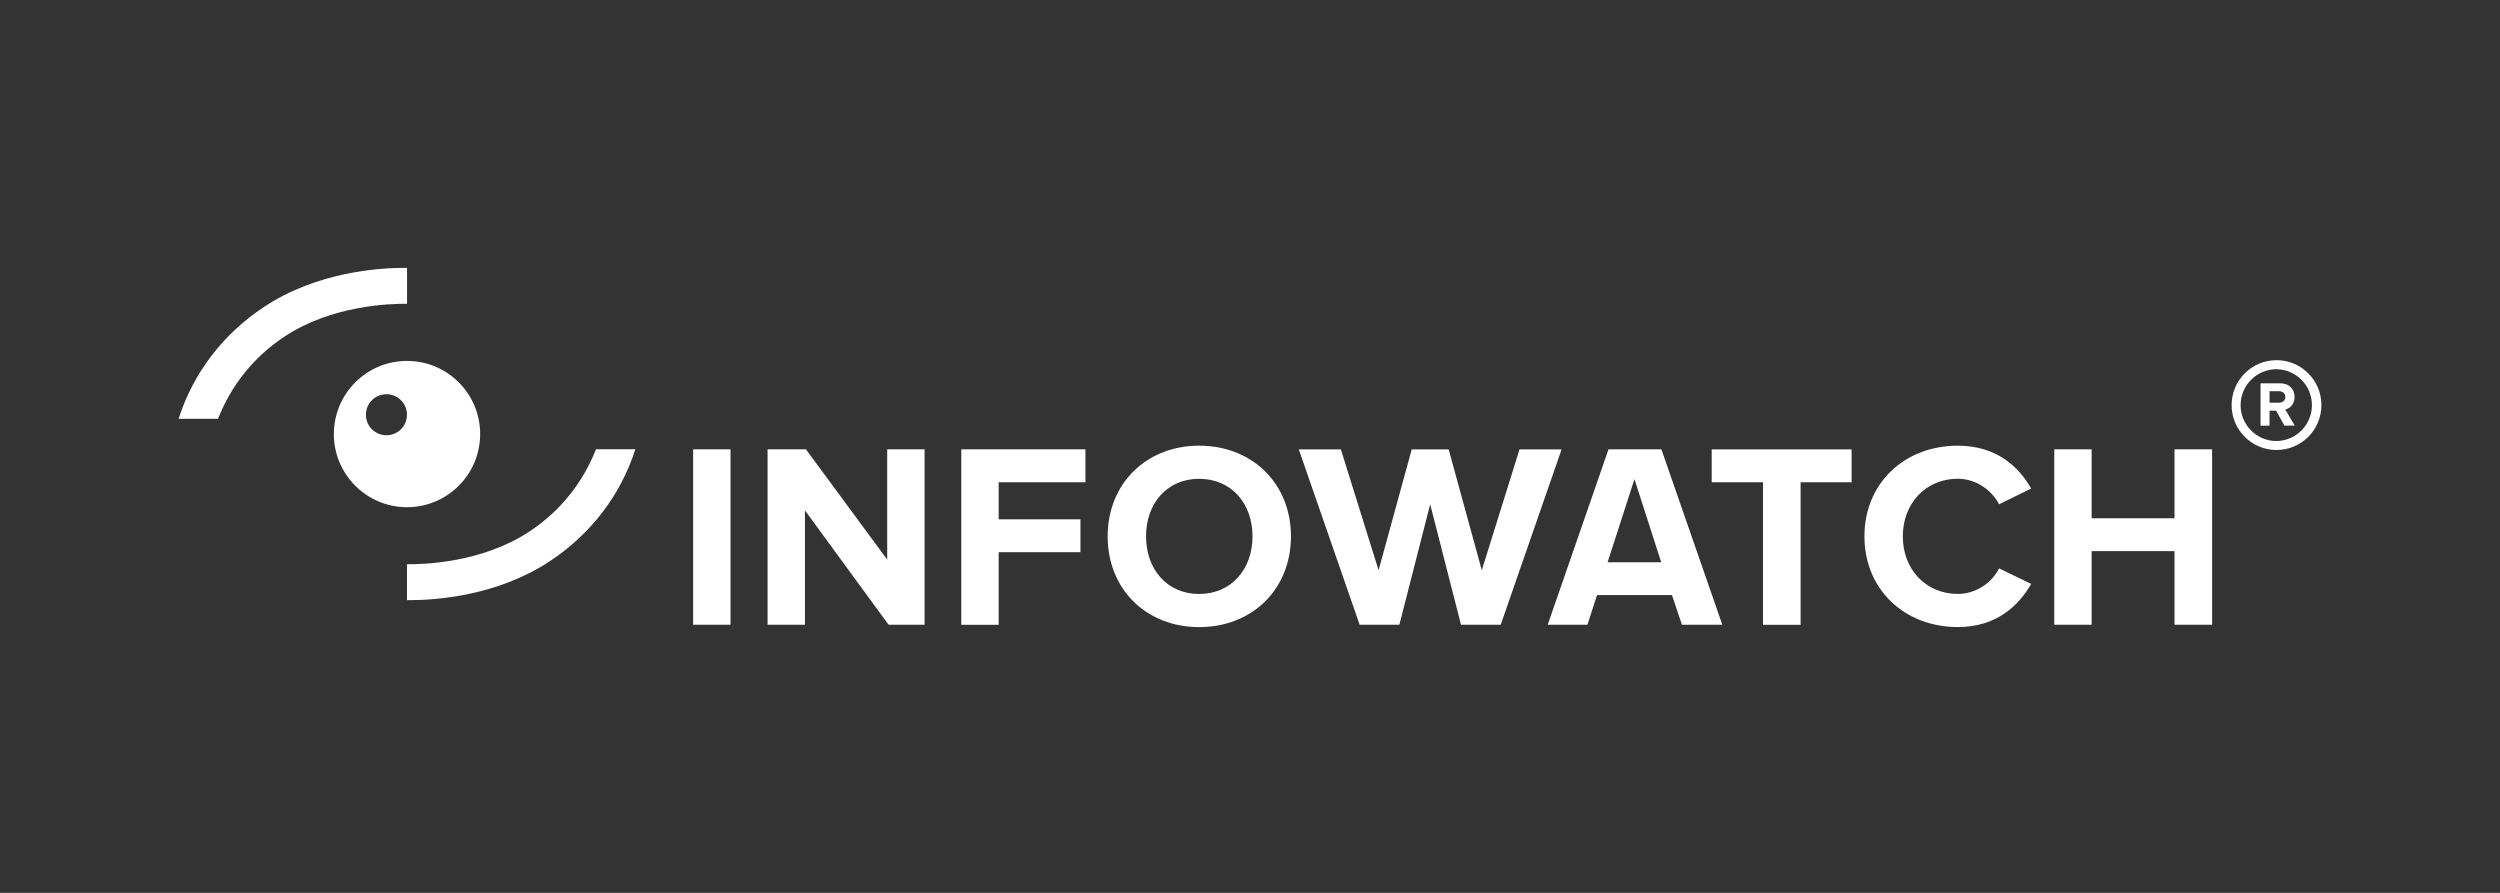 <svg width="280" height="100" viewBox="0 0 280 100" fill="none" xmlns="http://www.w3.org/2000/svg">
<rect x="0" y="0" width="280" height="100" fill="#333333" stroke="none"/>
<g clip-path="url(#clip0_2476_64670)">
<path d="M66.745 50.317C65.27 54.095 62.729 57.259 59.301 59.523C53.995 63.039 47.458 63.214 45.58 63.195V67.216H45.93C48.669 67.216 55.638 66.791 61.58 62.856C66.143 59.835 69.502 55.502 71.159 50.317H66.743H66.745ZM24.425 46.901C25.899 43.123 28.44 39.959 31.867 37.695C37.174 34.179 43.711 34.003 45.59 34.024V30.003H45.239C42.501 30.003 35.531 30.428 29.59 34.363C25.02 37.384 21.66 41.717 20.004 46.902H24.428L24.425 46.901ZM45.585 40.421C41.063 40.421 37.392 44.091 37.392 48.614C37.392 53.136 41.063 56.807 45.585 56.807C50.107 56.807 53.778 53.136 53.778 48.614C53.778 44.091 50.114 40.422 45.586 40.422L45.585 40.421ZM43.281 48.749C42.01 48.749 40.982 47.722 40.982 46.451C40.982 45.179 42.01 44.152 43.281 44.152C43.583 44.152 43.882 44.211 44.161 44.327C44.44 44.442 44.693 44.611 44.907 44.825C45.12 45.038 45.289 45.292 45.405 45.571C45.52 45.85 45.579 46.149 45.579 46.451C45.581 46.752 45.522 47.052 45.407 47.331C45.292 47.61 45.123 47.864 44.91 48.077C44.696 48.291 44.443 48.46 44.163 48.575C43.884 48.69 43.585 48.748 43.283 48.747L43.281 48.749Z" fill="white"/>
<path d="M77.633 69.972V50.328H81.817V69.972H77.633ZM99.521 69.972L90.152 57.162V69.972H85.968V50.328H90.267L99.366 62.672V50.328H103.55V69.972H99.526H99.521ZM107.665 69.972V50.328H121.57V54.012H111.85V58.162H121.009V61.846H111.85V69.978H107.666L107.665 69.972ZM124.057 60.076C124.057 54.155 128.39 49.916 134.305 49.916C140.254 49.916 144.587 54.154 144.587 60.076C144.587 65.997 140.254 70.236 134.305 70.236C128.385 70.236 124.057 65.996 124.057 60.076V60.076ZM140.281 60.076C140.281 56.392 137.922 53.627 134.305 53.627C130.682 53.627 128.356 56.398 128.356 60.076C128.356 63.726 130.681 66.525 134.305 66.525C137.929 66.525 140.281 63.732 140.281 60.076ZM197.457 69.972V54.012H191.71V50.329H207.38V54.012H201.667V69.98H197.456L197.457 69.972ZM208.817 60.076C208.817 54.039 213.379 49.916 219.274 49.916C223.606 49.916 226.107 52.275 227.493 54.715L223.897 56.48C223.073 54.891 221.308 53.62 219.274 53.62C215.711 53.62 213.115 56.358 213.115 60.069C213.115 63.781 215.704 66.519 219.274 66.519C221.308 66.519 223.073 65.282 223.897 63.66L227.493 65.397C226.08 67.844 223.606 70.23 219.274 70.23C213.386 70.23 208.818 66.102 208.818 60.07L208.817 60.076ZM243.545 69.972V61.725H234.263V69.972H230.079V50.328H234.263V58.048H243.545V50.328H247.757V69.972H243.541H243.545ZM188.377 69.972L187.256 66.647H178.867L177.792 69.972H173.343L180.151 50.328H186.079L192.899 69.972H188.379H188.377ZM183.057 53.668L180.049 62.977H186.058L183.058 53.665L183.057 53.668ZM170.185 50.332L165.961 63.868L162.249 50.332H158.113L154.401 63.868L150.177 50.332H145.465L152.281 69.972H156.729L160.177 56.492V56.524L160.185 56.492L163.633 69.972H168.081L174.897 50.332H170.185ZM254.969 40.34C254.308 40.34 253.654 40.47 253.044 40.723C252.434 40.976 251.879 41.346 251.412 41.813C250.945 42.28 250.575 42.835 250.322 43.445C250.07 44.056 249.94 44.709 249.94 45.37C249.94 48.148 252.19 50.4 254.969 50.4C257.747 50.4 259.998 48.148 259.998 45.37C259.998 42.594 257.75 40.338 254.966 40.338L254.969 40.34ZM254.969 49.396C252.745 49.396 250.947 47.592 250.947 45.374C250.947 43.156 252.752 41.352 254.969 41.352C256.026 41.368 257.035 41.798 257.777 42.551C258.519 43.304 258.934 44.319 258.934 45.376C258.934 46.434 258.517 47.448 257.775 48.201C257.032 48.953 256.024 49.383 254.966 49.398L254.969 49.396Z" fill="white"/>
<path d="M255.856 47.677L254.924 45.993H254.187V47.677H253.18V42.931H255.396C256.383 42.931 256.992 43.581 256.992 44.459C256.992 45.297 256.464 45.743 255.95 45.865L257.018 47.669H255.856L255.856 47.677ZM255.96 44.461C255.96 44.061 255.656 43.818 255.251 43.818H254.189V45.096H255.251C255.651 45.096 255.963 44.856 255.963 44.456L255.96 44.461Z" fill="white"/>
</g>
<defs>
<clipPath id="clip0_2476_64670">
<rect width="240" height="40.234" fill="white" transform="translate(20 30)"/>
</clipPath>
</defs>
</svg>
